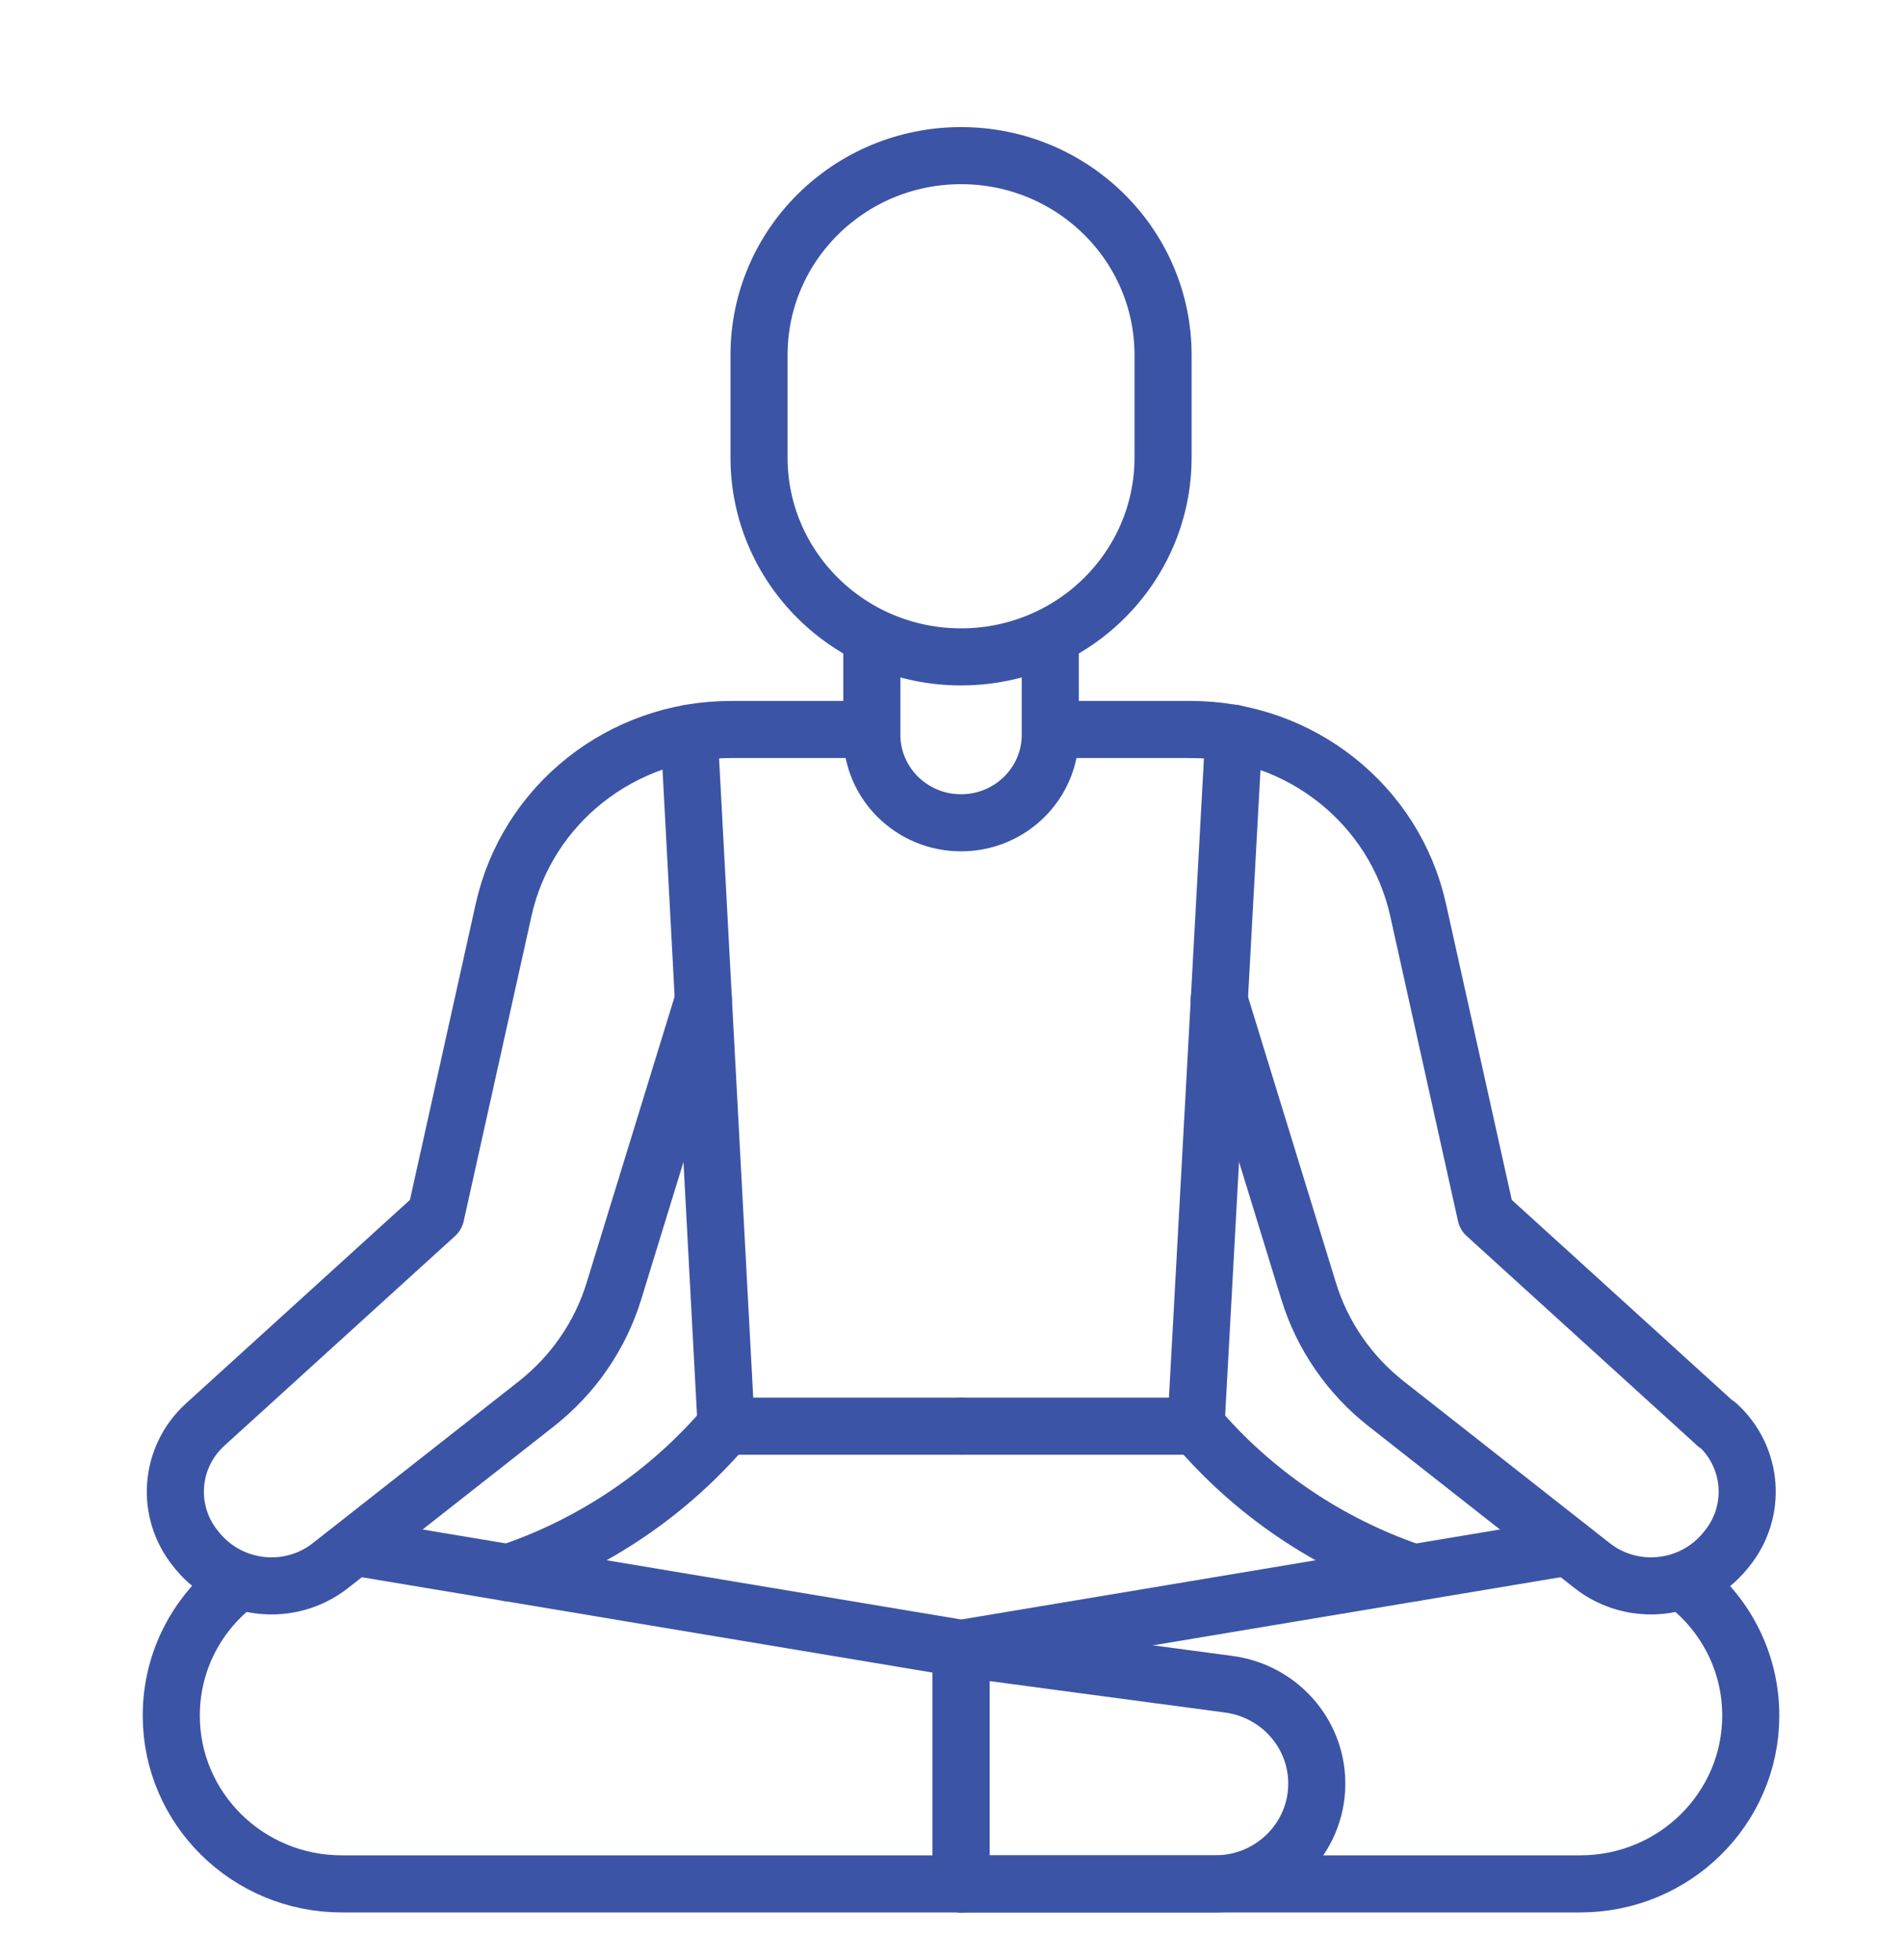 <svg width="100" height="103" viewBox="0 0 100 103" fill="none" xmlns="http://www.w3.org/2000/svg">
<path d="M50.502 86.63L64.571 88.509C67.22 88.861 69.195 91.093 69.195 93.731C69.195 96.641 66.805 99 63.857 99H50.505V86.63H50.502Z" stroke="#3C54A5" stroke-width="3" stroke-linecap="round" stroke-linejoin="round"/>
<path d="M18.646 81.341C18.915 81.361 19.183 81.394 19.455 81.438L50.502 86.626V98.997" stroke="#3C54A5" stroke-width="3" stroke-linecap="round" stroke-linejoin="round"/>
<path d="M50.502 99H17.959C13.012 99 9 95.04 9 90.157C9 87.244 10.411 84.703 12.56 83.102" stroke="#3C54A5" stroke-width="3" stroke-linecap="round" stroke-linejoin="round"/>
<path d="M82.418 81.337C82.129 81.357 81.837 81.391 81.545 81.441L50.498 86.63V99H83.041C87.988 99 92 95.04 92 90.157C92 87.244 90.585 84.703 88.44 83.099" stroke="#3C54A5" stroke-width="3" stroke-linecap="round" stroke-linejoin="round"/>
<path d="M74.285 82.653L74.132 82.599C69.75 81.089 65.86 78.448 62.871 74.944" stroke="#3C54A5" stroke-width="3" stroke-linecap="round" stroke-linejoin="round"/>
<path d="M26.718 82.653L26.871 82.599C31.254 81.089 35.144 78.448 38.132 74.944" stroke="#3C54A5" stroke-width="3" stroke-linecap="round" stroke-linejoin="round"/>
<path d="M55.191 33.983V38.611C55.191 41.169 53.089 43.239 50.502 43.239C47.911 43.239 45.813 41.165 45.813 38.611V33.983" stroke="#3C54A5" stroke-width="3" stroke-linecap="round" stroke-linejoin="round"/>
<path d="M39.886 18.656V24.043C39.886 29.829 44.64 34.52 50.502 34.52C56.363 34.52 61.117 29.829 61.117 24.043V18.656C61.117 12.87 56.363 8.179 50.502 8.179C44.64 8.179 39.886 12.87 39.886 18.656Z" stroke="#3C54A5" stroke-width="3" stroke-linecap="round" stroke-linejoin="round"/>
<path d="M45.589 38.336H38.404C32.661 38.336 27.69 42.283 26.463 47.82L22.903 63.846L10.782 74.863C8.898 76.575 8.684 79.438 10.295 81.404L10.37 81.498C12.108 83.616 15.226 83.955 17.368 82.27L28.183 73.773C30.118 72.252 31.543 70.185 32.26 67.849L36.962 52.559" stroke="#3C54A5" stroke-width="3" stroke-linecap="round" stroke-linejoin="round"/>
<path d="M55.442 38.336H62.627" stroke="#3C54A5" stroke-width="3" stroke-linecap="round" stroke-linejoin="round"/>
<path d="M50.529 74.947H38.159L36.214 38.534" stroke="#3C54A5" stroke-width="3" stroke-linecap="round" stroke-linejoin="round"/>
<path d="M50.529 74.947H62.847L64.84 38.534" stroke="#3C54A5" stroke-width="3" stroke-linecap="round" stroke-linejoin="round"/>
<path d="M62.579 38.336C68.322 38.336 73.293 42.283 74.52 47.82L78.08 63.845L90.201 74.863H90.246C92.129 76.575 92.343 79.438 90.732 81.404L90.657 81.498C88.919 83.616 85.802 83.955 83.659 82.27L72.844 73.772C70.909 72.252 69.484 70.185 68.767 67.849L64.065 52.559" stroke="#3C54A5" stroke-width="3" stroke-linecap="round" stroke-linejoin="round"/>
</svg>
